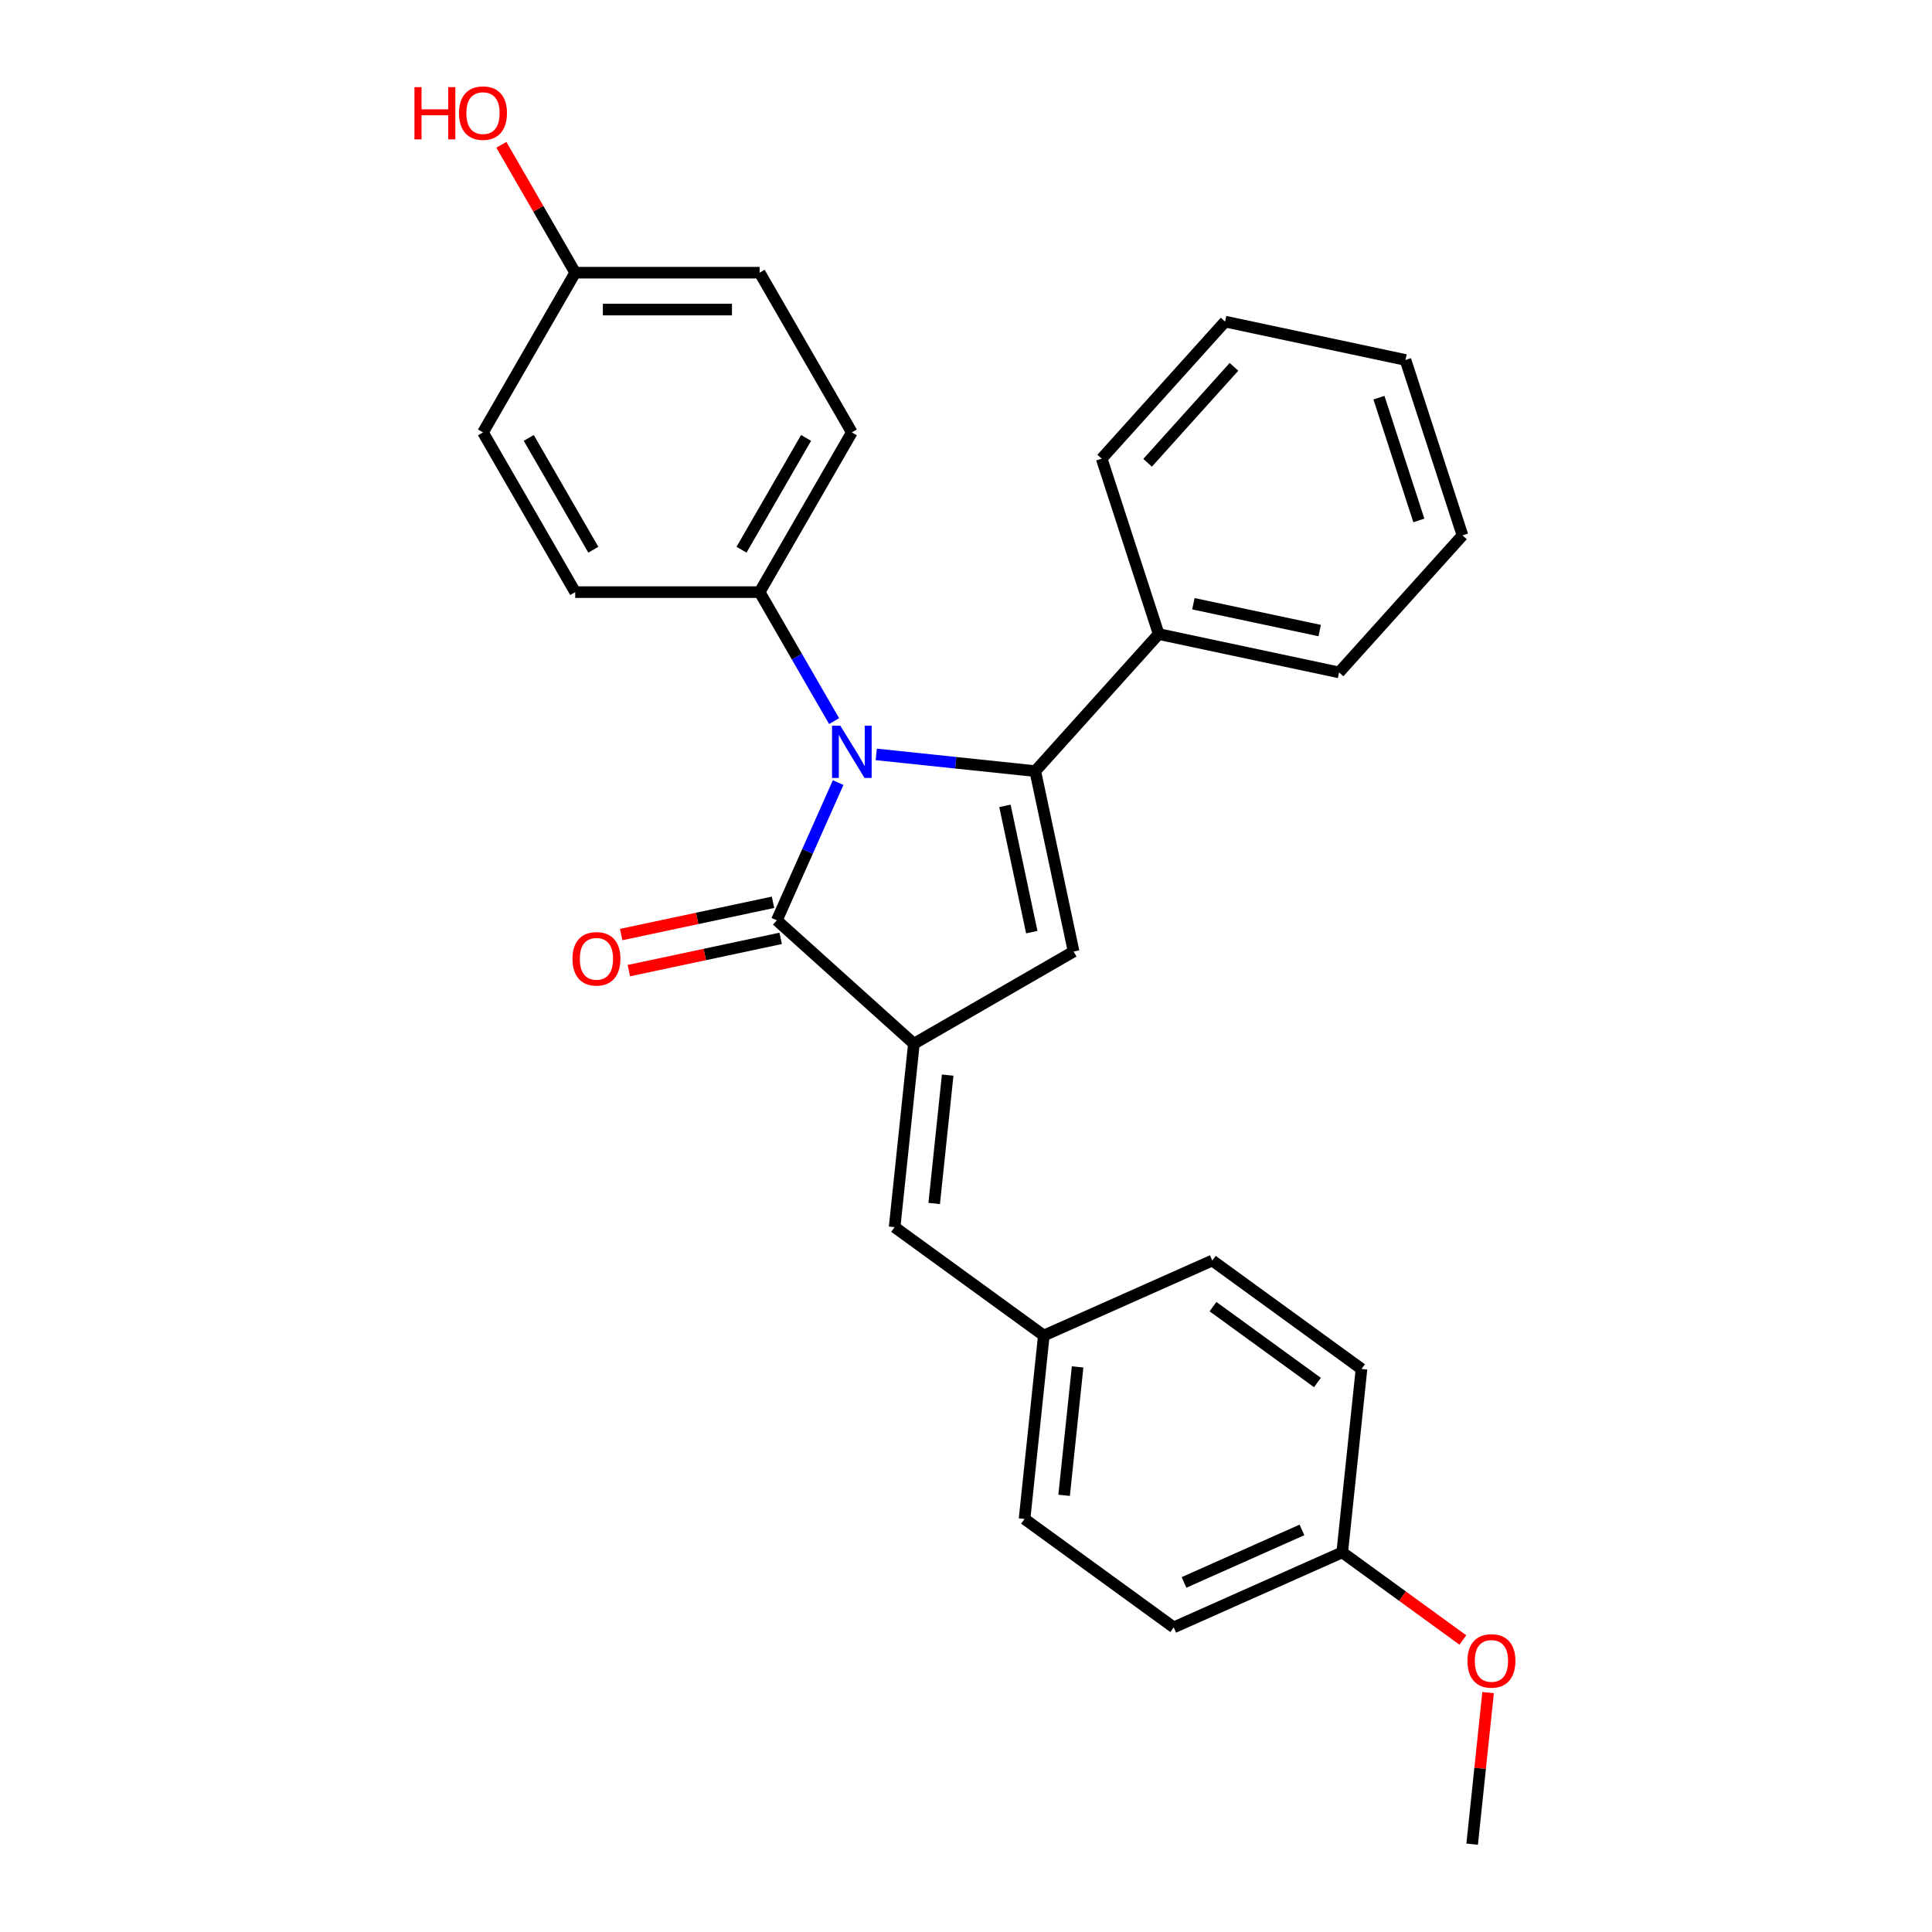 <?xml version='1.0' encoding='iso-8859-1'?>
<svg version='1.1' baseProfile='full'
              xmlns='http://www.w3.org/2000/svg'
                      xmlns:rdkit='http://www.rdkit.org/xml'
                      xmlns:xlink='http://www.w3.org/1999/xlink'
                  xml:space='preserve'
width='1000px' height='1000px' viewBox='0 0 1000 1000'>
<!-- END OF HEADER -->
<rect style='opacity:1.0;fill:#FFFFFF;stroke:none' width='1000' height='1000' x='0' y='0'> </rect>
<path class='bond-0' d='M 453.554,390.48 L 494.703,394.805' style='fill:none;fill-rule:evenodd;stroke:#0000FF;stroke-width:6px;stroke-linecap:butt;stroke-linejoin:miter;stroke-opacity:1' />
<path class='bond-0' d='M 494.703,394.805 L 535.851,399.13' style='fill:none;fill-rule:evenodd;stroke:#000000;stroke-width:6px;stroke-linecap:butt;stroke-linejoin:miter;stroke-opacity:1' />
<path class='bond-2' d='M 433.834,405.055 L 417.961,440.707' style='fill:none;fill-rule:evenodd;stroke:#0000FF;stroke-width:6px;stroke-linecap:butt;stroke-linejoin:miter;stroke-opacity:1' />
<path class='bond-2' d='M 417.961,440.707 L 402.088,476.358' style='fill:none;fill-rule:evenodd;stroke:#000000;stroke-width:6px;stroke-linecap:butt;stroke-linejoin:miter;stroke-opacity:1' />
<path class='bond-5' d='M 431.733,373.248 L 412.459,339.865' style='fill:none;fill-rule:evenodd;stroke:#0000FF;stroke-width:6px;stroke-linecap:butt;stroke-linejoin:miter;stroke-opacity:1' />
<path class='bond-5' d='M 412.459,339.865 L 393.185,306.481' style='fill:none;fill-rule:evenodd;stroke:#000000;stroke-width:6px;stroke-linecap:butt;stroke-linejoin:miter;stroke-opacity:1' />
<path class='bond-3' d='M 535.851,399.13 L 555.699,492.504' style='fill:none;fill-rule:evenodd;stroke:#000000;stroke-width:6px;stroke-linecap:butt;stroke-linejoin:miter;stroke-opacity:1' />
<path class='bond-3' d='M 520.154,417.105 L 534.047,482.467' style='fill:none;fill-rule:evenodd;stroke:#000000;stroke-width:6px;stroke-linecap:butt;stroke-linejoin:miter;stroke-opacity:1' />
<path class='bond-6' d='M 535.851,399.13 L 599.726,328.19' style='fill:none;fill-rule:evenodd;stroke:#000000;stroke-width:6px;stroke-linecap:butt;stroke-linejoin:miter;stroke-opacity:1' />
<path class='bond-1' d='M 473.028,540.233 L 402.088,476.358' style='fill:none;fill-rule:evenodd;stroke:#000000;stroke-width:6px;stroke-linecap:butt;stroke-linejoin:miter;stroke-opacity:1' />
<path class='bond-4' d='M 473.028,540.233 L 463.05,635.17' style='fill:none;fill-rule:evenodd;stroke:#000000;stroke-width:6px;stroke-linecap:butt;stroke-linejoin:miter;stroke-opacity:1' />
<path class='bond-4' d='M 490.519,556.469 L 483.534,622.925' style='fill:none;fill-rule:evenodd;stroke:#000000;stroke-width:6px;stroke-linecap:butt;stroke-linejoin:miter;stroke-opacity:1' />
<path class='bond-27' d='M 473.028,540.233 L 555.699,492.504' style='fill:none;fill-rule:evenodd;stroke:#000000;stroke-width:6px;stroke-linecap:butt;stroke-linejoin:miter;stroke-opacity:1' />
<path class='bond-7' d='M 400.103,467.021 L 360.814,475.372' style='fill:none;fill-rule:evenodd;stroke:#000000;stroke-width:6px;stroke-linecap:butt;stroke-linejoin:miter;stroke-opacity:1' />
<path class='bond-7' d='M 360.814,475.372 L 321.526,483.723' style='fill:none;fill-rule:evenodd;stroke:#FF0000;stroke-width:6px;stroke-linecap:butt;stroke-linejoin:miter;stroke-opacity:1' />
<path class='bond-7' d='M 404.073,485.696 L 364.784,494.047' style='fill:none;fill-rule:evenodd;stroke:#000000;stroke-width:6px;stroke-linecap:butt;stroke-linejoin:miter;stroke-opacity:1' />
<path class='bond-7' d='M 364.784,494.047 L 325.495,502.398' style='fill:none;fill-rule:evenodd;stroke:#FF0000;stroke-width:6px;stroke-linecap:butt;stroke-linejoin:miter;stroke-opacity:1' />
<path class='bond-8' d='M 463.05,635.17 L 540.278,691.28' style='fill:none;fill-rule:evenodd;stroke:#000000;stroke-width:6px;stroke-linecap:butt;stroke-linejoin:miter;stroke-opacity:1' />
<path class='bond-9' d='M 393.185,306.481 L 440.915,223.811' style='fill:none;fill-rule:evenodd;stroke:#000000;stroke-width:6px;stroke-linecap:butt;stroke-linejoin:miter;stroke-opacity:1' />
<path class='bond-9' d='M 383.81,284.535 L 417.221,226.666' style='fill:none;fill-rule:evenodd;stroke:#000000;stroke-width:6px;stroke-linecap:butt;stroke-linejoin:miter;stroke-opacity:1' />
<path class='bond-10' d='M 393.185,306.481 L 297.725,306.481' style='fill:none;fill-rule:evenodd;stroke:#000000;stroke-width:6px;stroke-linecap:butt;stroke-linejoin:miter;stroke-opacity:1' />
<path class='bond-21' d='M 599.726,328.19 L 693.1,348.037' style='fill:none;fill-rule:evenodd;stroke:#000000;stroke-width:6px;stroke-linecap:butt;stroke-linejoin:miter;stroke-opacity:1' />
<path class='bond-21' d='M 617.702,312.492 L 683.063,326.385' style='fill:none;fill-rule:evenodd;stroke:#000000;stroke-width:6px;stroke-linecap:butt;stroke-linejoin:miter;stroke-opacity:1' />
<path class='bond-22' d='M 599.726,328.19 L 570.228,237.402' style='fill:none;fill-rule:evenodd;stroke:#000000;stroke-width:6px;stroke-linecap:butt;stroke-linejoin:miter;stroke-opacity:1' />
<path class='bond-15' d='M 540.278,691.28 L 627.485,652.453' style='fill:none;fill-rule:evenodd;stroke:#000000;stroke-width:6px;stroke-linecap:butt;stroke-linejoin:miter;stroke-opacity:1' />
<path class='bond-16' d='M 540.278,691.28 L 530.3,786.216' style='fill:none;fill-rule:evenodd;stroke:#000000;stroke-width:6px;stroke-linecap:butt;stroke-linejoin:miter;stroke-opacity:1' />
<path class='bond-16' d='M 557.769,707.516 L 550.784,773.971' style='fill:none;fill-rule:evenodd;stroke:#000000;stroke-width:6px;stroke-linecap:butt;stroke-linejoin:miter;stroke-opacity:1' />
<path class='bond-13' d='M 440.915,223.811 L 393.185,141.141' style='fill:none;fill-rule:evenodd;stroke:#000000;stroke-width:6px;stroke-linecap:butt;stroke-linejoin:miter;stroke-opacity:1' />
<path class='bond-14' d='M 297.725,306.481 L 249.996,223.811' style='fill:none;fill-rule:evenodd;stroke:#000000;stroke-width:6px;stroke-linecap:butt;stroke-linejoin:miter;stroke-opacity:1' />
<path class='bond-14' d='M 307.1,284.535 L 273.689,226.666' style='fill:none;fill-rule:evenodd;stroke:#000000;stroke-width:6px;stroke-linecap:butt;stroke-linejoin:miter;stroke-opacity:1' />
<path class='bond-11' d='M 297.725,141.141 L 249.996,223.811' style='fill:none;fill-rule:evenodd;stroke:#000000;stroke-width:6px;stroke-linecap:butt;stroke-linejoin:miter;stroke-opacity:1' />
<path class='bond-19' d='M 297.725,141.141 L 278.617,108.043' style='fill:none;fill-rule:evenodd;stroke:#000000;stroke-width:6px;stroke-linecap:butt;stroke-linejoin:miter;stroke-opacity:1' />
<path class='bond-19' d='M 278.617,108.043 L 259.508,74.946' style='fill:none;fill-rule:evenodd;stroke:#FF0000;stroke-width:6px;stroke-linecap:butt;stroke-linejoin:miter;stroke-opacity:1' />
<path class='bond-28' d='M 297.725,141.141 L 393.185,141.141' style='fill:none;fill-rule:evenodd;stroke:#000000;stroke-width:6px;stroke-linecap:butt;stroke-linejoin:miter;stroke-opacity:1' />
<path class='bond-28' d='M 312.044,160.232 L 378.866,160.232' style='fill:none;fill-rule:evenodd;stroke:#000000;stroke-width:6px;stroke-linecap:butt;stroke-linejoin:miter;stroke-opacity:1' />
<path class='bond-12' d='M 694.735,803.499 L 607.528,842.326' style='fill:none;fill-rule:evenodd;stroke:#000000;stroke-width:6px;stroke-linecap:butt;stroke-linejoin:miter;stroke-opacity:1' />
<path class='bond-12' d='M 673.889,791.882 L 612.844,819.061' style='fill:none;fill-rule:evenodd;stroke:#000000;stroke-width:6px;stroke-linecap:butt;stroke-linejoin:miter;stroke-opacity:1' />
<path class='bond-20' d='M 694.735,803.499 L 725.951,826.179' style='fill:none;fill-rule:evenodd;stroke:#000000;stroke-width:6px;stroke-linecap:butt;stroke-linejoin:miter;stroke-opacity:1' />
<path class='bond-20' d='M 725.951,826.179 L 757.167,848.859' style='fill:none;fill-rule:evenodd;stroke:#FF0000;stroke-width:6px;stroke-linecap:butt;stroke-linejoin:miter;stroke-opacity:1' />
<path class='bond-30' d='M 694.735,803.499 L 704.713,708.562' style='fill:none;fill-rule:evenodd;stroke:#000000;stroke-width:6px;stroke-linecap:butt;stroke-linejoin:miter;stroke-opacity:1' />
<path class='bond-17' d='M 627.485,652.453 L 704.713,708.562' style='fill:none;fill-rule:evenodd;stroke:#000000;stroke-width:6px;stroke-linecap:butt;stroke-linejoin:miter;stroke-opacity:1' />
<path class='bond-17' d='M 627.847,676.315 L 681.907,715.592' style='fill:none;fill-rule:evenodd;stroke:#000000;stroke-width:6px;stroke-linecap:butt;stroke-linejoin:miter;stroke-opacity:1' />
<path class='bond-18' d='M 530.3,786.216 L 607.528,842.326' style='fill:none;fill-rule:evenodd;stroke:#000000;stroke-width:6px;stroke-linecap:butt;stroke-linejoin:miter;stroke-opacity:1' />
<path class='bond-23' d='M 770.232,876.085 L 766.109,915.315' style='fill:none;fill-rule:evenodd;stroke:#FF0000;stroke-width:6px;stroke-linecap:butt;stroke-linejoin:miter;stroke-opacity:1' />
<path class='bond-23' d='M 766.109,915.315 L 761.985,954.545' style='fill:none;fill-rule:evenodd;stroke:#000000;stroke-width:6px;stroke-linecap:butt;stroke-linejoin:miter;stroke-opacity:1' />
<path class='bond-25' d='M 693.1,348.037 L 756.975,277.097' style='fill:none;fill-rule:evenodd;stroke:#000000;stroke-width:6px;stroke-linecap:butt;stroke-linejoin:miter;stroke-opacity:1' />
<path class='bond-24' d='M 570.228,237.402 L 634.103,166.462' style='fill:none;fill-rule:evenodd;stroke:#000000;stroke-width:6px;stroke-linecap:butt;stroke-linejoin:miter;stroke-opacity:1' />
<path class='bond-24' d='M 593.997,239.536 L 638.709,189.878' style='fill:none;fill-rule:evenodd;stroke:#000000;stroke-width:6px;stroke-linecap:butt;stroke-linejoin:miter;stroke-opacity:1' />
<path class='bond-26' d='M 634.103,166.462 L 727.476,186.309' style='fill:none;fill-rule:evenodd;stroke:#000000;stroke-width:6px;stroke-linecap:butt;stroke-linejoin:miter;stroke-opacity:1' />
<path class='bond-29' d='M 756.975,277.097 L 727.476,186.309' style='fill:none;fill-rule:evenodd;stroke:#000000;stroke-width:6px;stroke-linecap:butt;stroke-linejoin:miter;stroke-opacity:1' />
<path class='bond-29' d='M 734.392,269.378 L 713.743,205.827' style='fill:none;fill-rule:evenodd;stroke:#000000;stroke-width:6px;stroke-linecap:butt;stroke-linejoin:miter;stroke-opacity:1' />
<path  class='atom-0' d='M 434.939 375.635
L 443.798 389.954
Q 444.676 391.366, 446.089 393.925
Q 447.501 396.483, 447.578 396.636
L 447.578 375.635
L 451.167 375.635
L 451.167 402.669
L 447.463 402.669
L 437.956 387.013
Q 436.848 385.181, 435.664 383.081
Q 434.519 380.98, 434.175 380.331
L 434.175 402.669
L 430.662 402.669
L 430.662 375.635
L 434.939 375.635
' fill='#0000FF'/>
<path  class='atom-8' d='M 296.305 496.282
Q 296.305 489.791, 299.512 486.163
Q 302.719 482.536, 308.714 482.536
Q 314.709 482.536, 317.917 486.163
Q 321.124 489.791, 321.124 496.282
Q 321.124 502.85, 317.878 506.592
Q 314.633 510.295, 308.714 510.295
Q 302.758 510.295, 299.512 506.592
Q 296.305 502.888, 296.305 496.282
M 308.714 507.241
Q 312.838 507.241, 315.053 504.491
Q 317.306 501.704, 317.306 496.282
Q 317.306 490.974, 315.053 488.301
Q 312.838 485.59, 308.714 485.59
Q 304.59 485.59, 302.338 488.263
Q 300.123 490.936, 300.123 496.282
Q 300.123 501.742, 302.338 504.491
Q 304.59 507.241, 308.714 507.241
' fill='#FF0000'/>
<path  class='atom-20' d='M 214.523 45.106
L 218.189 45.106
L 218.189 56.599
L 232.011 56.599
L 232.011 45.106
L 235.677 45.106
L 235.677 72.14
L 232.011 72.14
L 232.011 59.654
L 218.189 59.654
L 218.189 72.14
L 214.523 72.14
L 214.523 45.106
' fill='#FF0000'/>
<path  class='atom-20' d='M 237.586 58.547
Q 237.586 52.055, 240.793 48.428
Q 244.001 44.8, 249.996 44.8
Q 255.991 44.8, 259.198 48.428
Q 262.405 52.055, 262.405 58.547
Q 262.405 65.114, 259.16 68.856
Q 255.914 72.56, 249.996 72.56
Q 244.039 72.56, 240.793 68.856
Q 237.586 65.152, 237.586 58.547
M 249.996 69.505
Q 254.119 69.505, 256.334 66.756
Q 258.587 63.969, 258.587 58.547
Q 258.587 53.239, 256.334 50.566
Q 254.119 47.855, 249.996 47.855
Q 245.872 47.855, 243.619 50.528
Q 241.404 53.201, 241.404 58.547
Q 241.404 64.007, 243.619 66.756
Q 245.872 69.505, 249.996 69.505
' fill='#FF0000'/>
<path  class='atom-21' d='M 759.554 859.685
Q 759.554 853.194, 762.761 849.566
Q 765.969 845.939, 771.964 845.939
Q 777.958 845.939, 781.166 849.566
Q 784.373 853.194, 784.373 859.685
Q 784.373 866.253, 781.128 869.995
Q 777.882 873.699, 771.964 873.699
Q 766.007 873.699, 762.761 869.995
Q 759.554 866.291, 759.554 859.685
M 771.964 870.644
Q 776.087 870.644, 778.302 867.895
Q 780.555 865.107, 780.555 859.685
Q 780.555 854.378, 778.302 851.705
Q 776.087 848.994, 771.964 848.994
Q 767.84 848.994, 765.587 851.667
Q 763.372 854.339, 763.372 859.685
Q 763.372 865.145, 765.587 867.895
Q 767.84 870.644, 771.964 870.644
' fill='#FF0000'/>
</svg>
